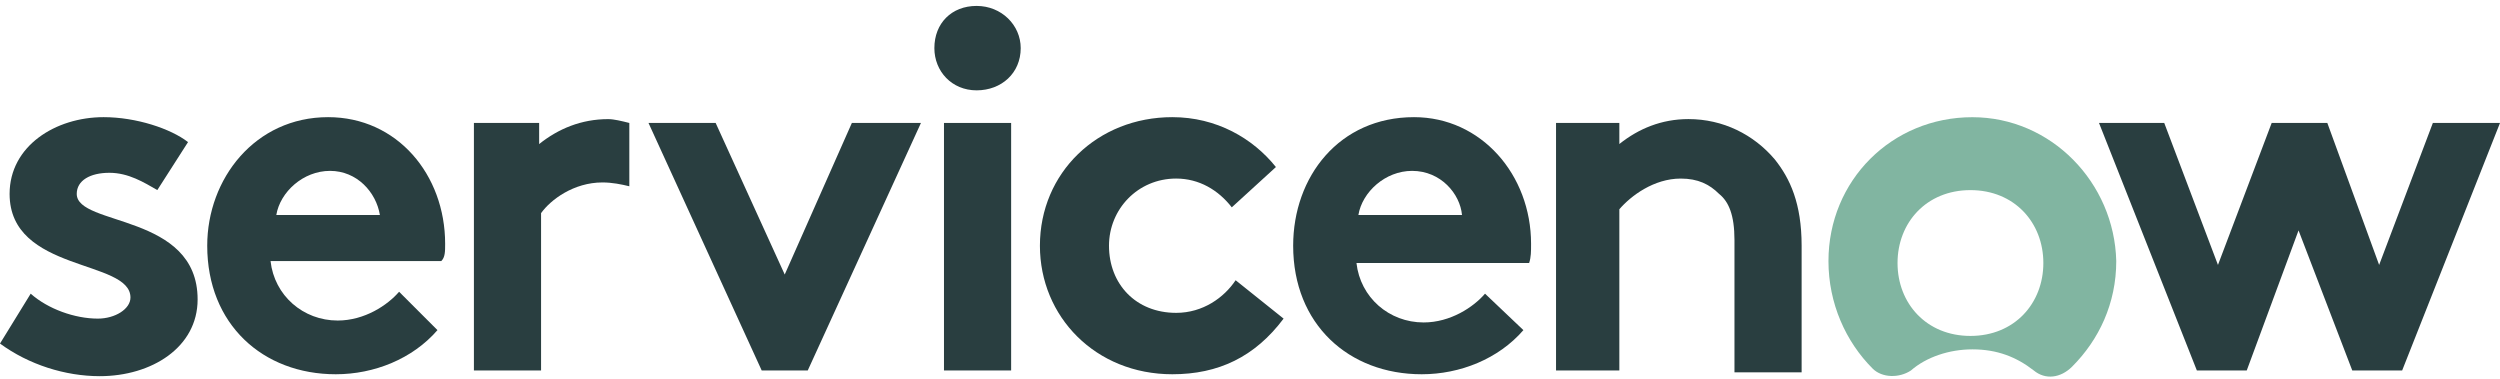 <svg width="211" height="32" viewBox="0 0 211 32" fill="none" xmlns="http://www.w3.org/2000/svg">
<path fill-rule="evenodd" clip-rule="evenodd" d="M51.333 10.054C49.066 10.054 47.123 10.864 45.504 12.159V10.378H39.998V31.267H45.666V17.989C46.475 16.855 48.419 15.398 50.848 15.398C51.657 15.398 52.467 15.56 53.115 15.722V10.378C52.467 10.216 51.819 10.054 51.333 10.054Z" fill="#293E40"/>
<path fill-rule="evenodd" clip-rule="evenodd" d="M2.591 24.786C4.048 26.081 6.315 26.891 8.259 26.891C9.716 26.891 11.011 26.081 11.011 25.11C11.011 21.871 0.81 23.005 0.81 16.365C0.81 12.317 4.696 9.888 8.744 9.888C11.497 9.888 14.412 10.86 15.87 11.993L13.278 16.041C12.145 15.394 10.85 14.584 9.23 14.584C7.611 14.584 6.477 15.232 6.477 16.365C6.477 19.118 16.679 17.985 16.679 25.272C16.679 29.32 12.793 31.749 8.421 31.749C5.506 31.749 2.429 30.777 0 28.996L2.591 24.786Z" fill="#293E40"/>
<path fill-rule="evenodd" clip-rule="evenodd" d="M37.57 20.576C37.57 14.746 33.522 9.888 27.692 9.888C21.539 9.888 17.49 15.07 17.49 20.738C17.49 27.377 22.186 31.587 28.34 31.587C31.578 31.587 34.817 30.292 36.922 27.863L33.684 24.624C32.712 25.757 30.769 27.053 28.502 27.053C25.587 27.053 23.158 24.948 22.834 22.033H37.246C37.57 21.709 37.57 21.223 37.57 20.576ZM23.32 18.146C23.644 16.203 25.587 14.422 27.854 14.422C30.121 14.422 31.74 16.203 32.064 18.146H23.32Z" fill="#293E40"/>
<path fill-rule="evenodd" clip-rule="evenodd" d="M77.728 10.377L68.174 31.267H64.287L54.733 10.377H60.401L66.231 23.17L71.898 10.377H77.728Z" fill="#293E40"/>
<path fill-rule="evenodd" clip-rule="evenodd" d="M82.424 0.5C84.529 0.5 86.148 2.119 86.148 4.062C86.148 6.167 84.529 7.625 82.424 7.625C80.319 7.625 78.861 6.005 78.861 4.062C78.861 1.957 80.319 0.5 82.424 0.5Z" fill="#293E40"/>
<path d="M85.34 10.377H79.672V31.267H85.34V10.377Z" fill="#293E40"/>
<path fill-rule="evenodd" clip-rule="evenodd" d="M108.335 26.891C105.906 30.13 102.829 31.587 98.943 31.587C92.466 31.587 87.769 26.729 87.769 20.738C87.769 14.584 92.627 9.888 98.943 9.888C102.667 9.888 105.744 11.669 107.687 14.098L103.963 17.499C102.829 16.041 101.21 15.07 99.267 15.07C96.028 15.07 93.599 17.661 93.599 20.738C93.599 23.976 95.866 26.405 99.267 26.405C101.534 26.405 103.315 25.11 104.287 23.652L108.335 26.891Z" fill="#293E40"/>
<path fill-rule="evenodd" clip-rule="evenodd" d="M128.575 27.863C126.469 30.292 123.231 31.587 119.992 31.587C113.839 31.587 109.143 27.377 109.143 20.738C109.143 14.908 113.029 9.888 119.344 9.888C125.012 9.888 129.222 14.746 129.222 20.576C129.222 21.223 129.222 21.709 129.06 22.195H114.486C114.81 25.11 117.239 27.215 120.154 27.215C122.421 27.215 124.364 25.919 125.336 24.786L128.575 27.863ZM123.393 18.146C123.231 16.365 121.611 14.422 119.182 14.422C116.915 14.422 114.972 16.203 114.648 18.146H123.393Z" fill="#293E40"/>
<path fill-rule="evenodd" clip-rule="evenodd" d="M131.329 31.265V10.375H136.673V12.156C138.292 10.861 140.235 10.051 142.503 10.051C145.417 10.051 148.008 11.347 149.79 13.452C151.085 15.071 152.057 17.176 152.057 20.739V31.427H146.389V20.253C146.389 18.148 145.903 17.014 145.093 16.367C144.284 15.557 143.312 15.071 141.855 15.071C139.588 15.071 137.645 16.529 136.673 17.662V31.265H131.329Z" fill="#293E40"/>
<path fill-rule="evenodd" clip-rule="evenodd" d="M166.467 9.892C159.666 9.892 154.322 15.236 154.322 22.037C154.322 25.6 155.78 28.838 158.047 31.105C158.856 31.915 160.314 31.915 161.285 31.267C162.581 30.134 164.524 29.486 166.467 29.486C168.572 29.486 170.192 30.134 171.649 31.267C172.621 32.077 173.916 31.915 174.888 30.943C177.155 28.676 178.612 25.6 178.612 22.037C178.45 15.398 173.107 9.892 166.467 9.892ZM166.305 28.352C162.581 28.352 160.152 25.6 160.152 22.199C160.152 18.798 162.581 16.046 166.305 16.046C170.03 16.046 172.459 18.798 172.459 22.199C172.459 25.6 170.03 28.352 166.305 28.352Z" fill="#81B5A1"/>
<path fill-rule="evenodd" clip-rule="evenodd" d="M177.156 10.377H182.662L187.196 22.36L191.73 10.377H196.426L200.799 22.36L205.333 10.377H211L202.742 31.267H198.531L193.997 19.446L189.625 31.267H185.415L177.156 10.377Z" fill="#293E40"/>
</svg>
